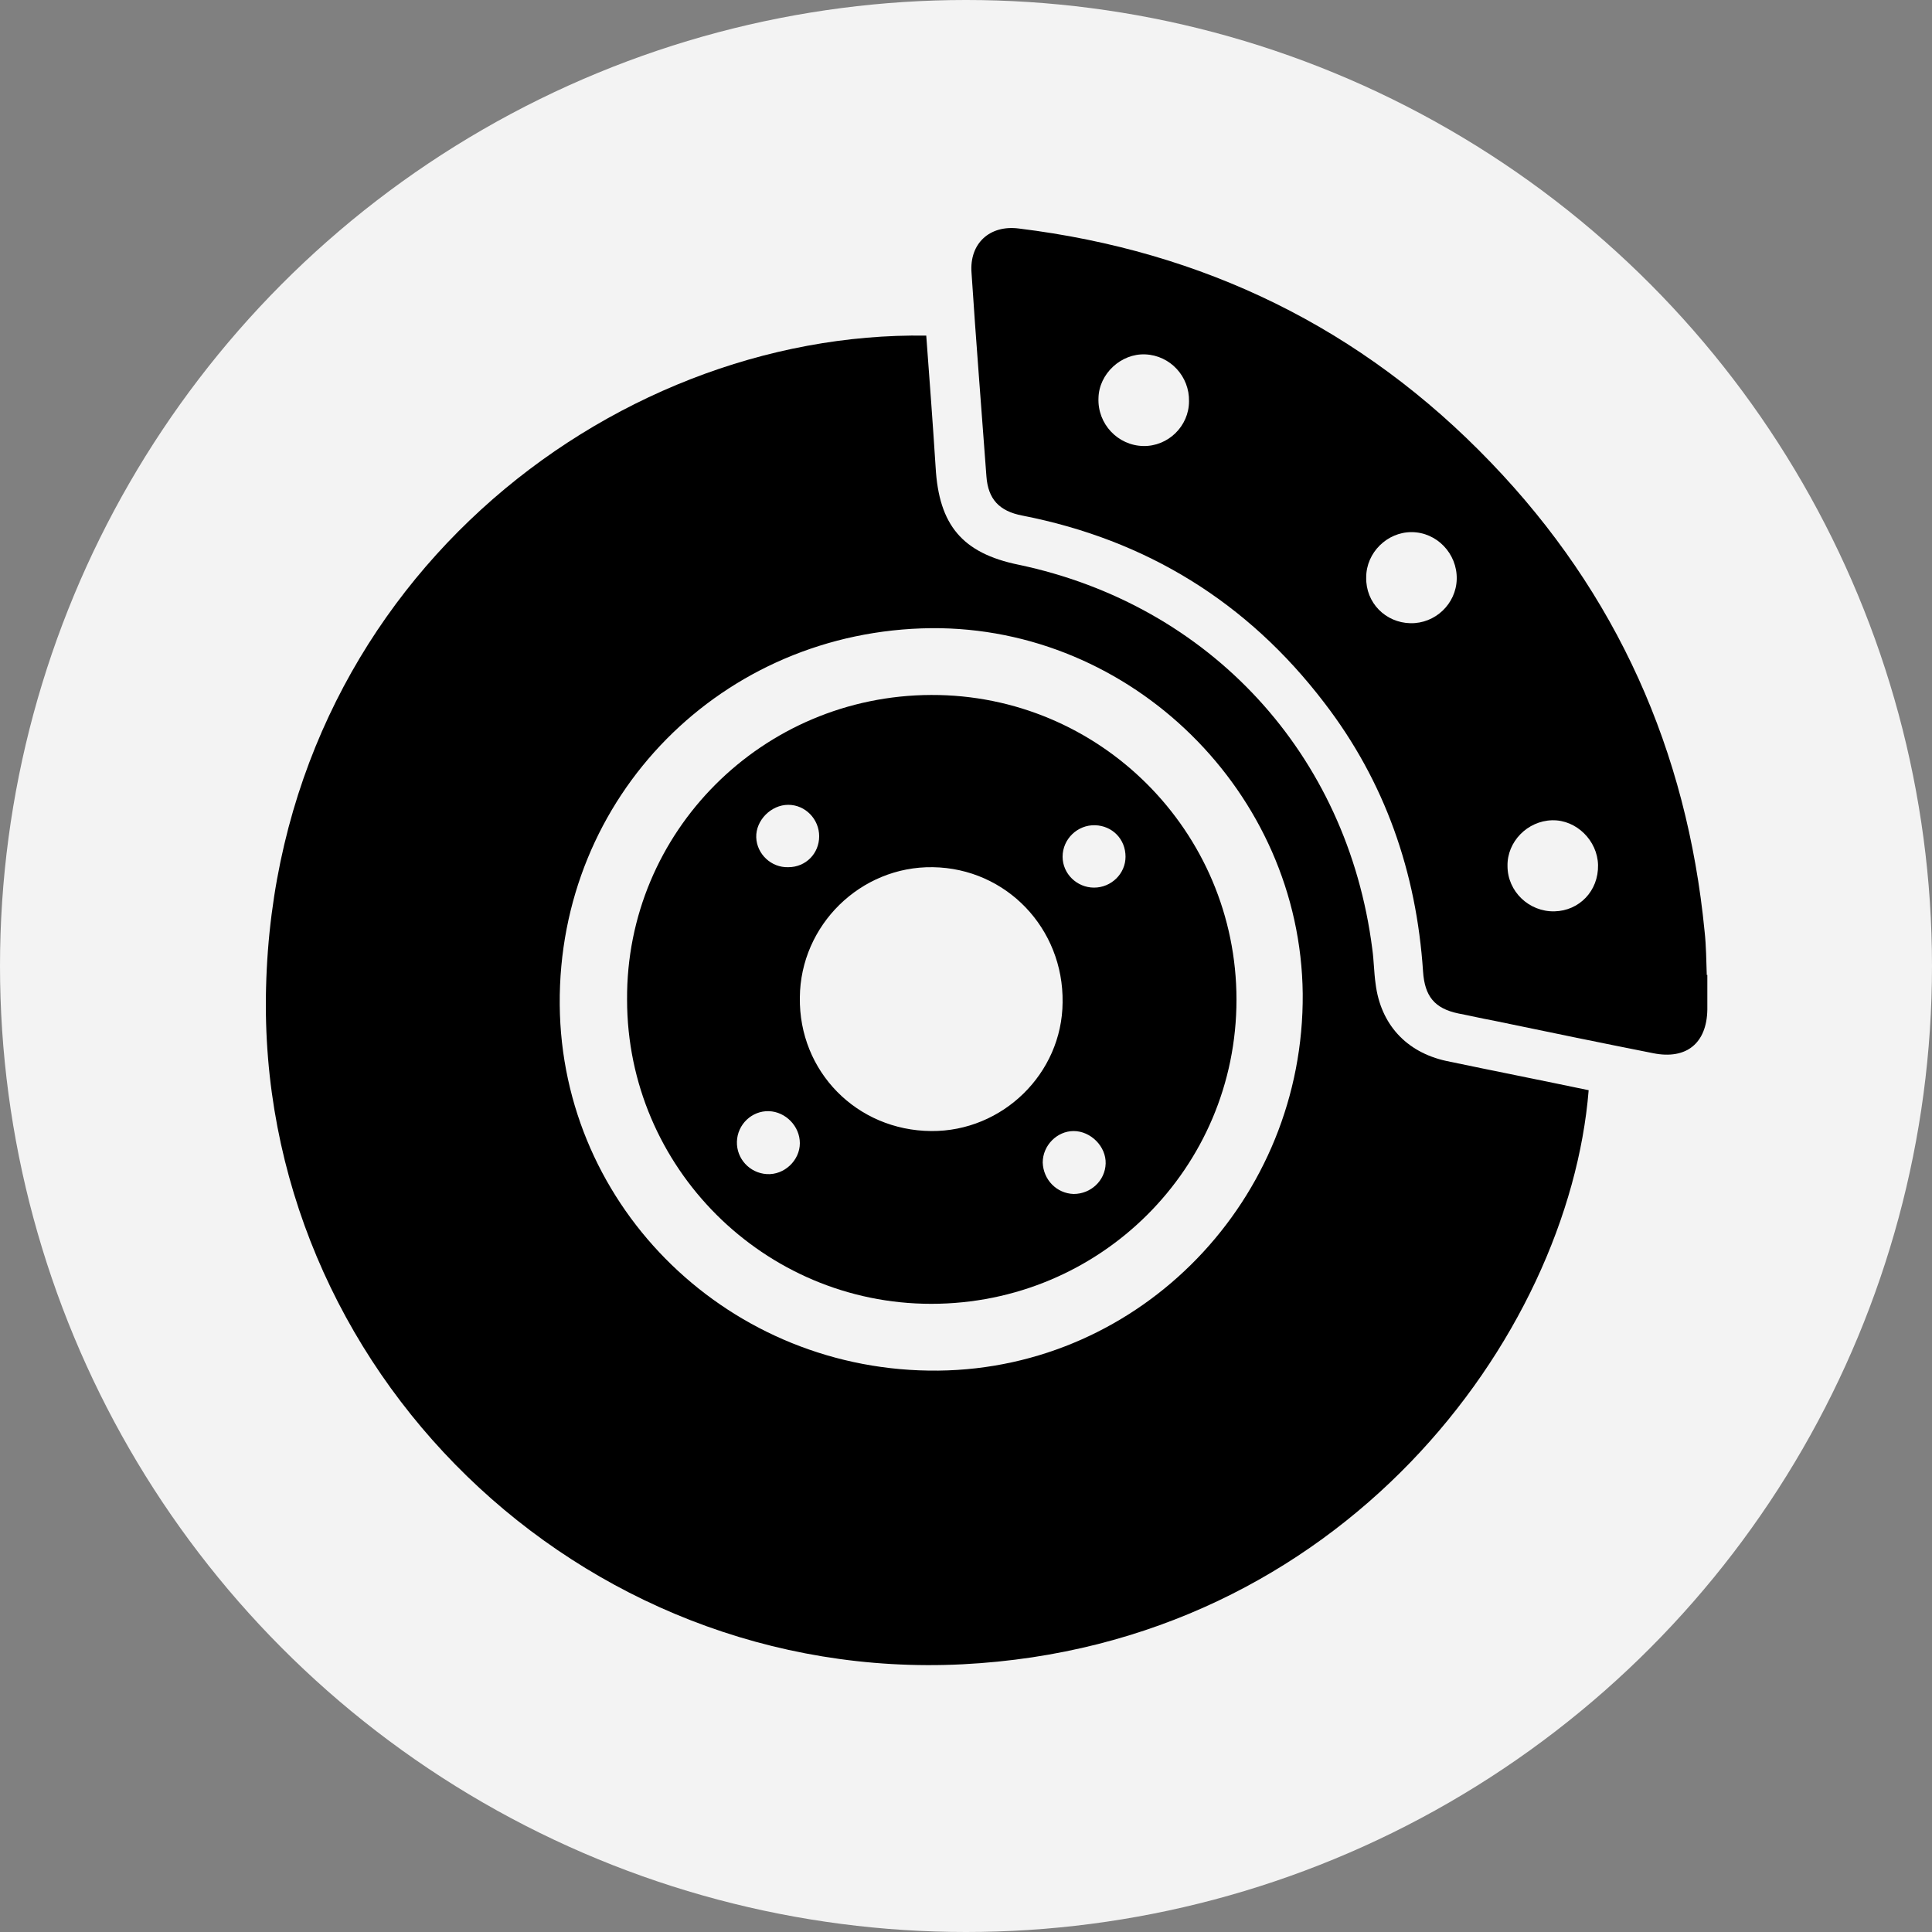 <?xml version="1.0" encoding="utf-8"?>
<!-- Generator: Adobe Illustrator 24.2.1, SVG Export Plug-In . SVG Version: 6.00 Build 0)  -->
<svg version="1.1" xmlns="http://www.w3.org/2000/svg" xmlns:xlink="http://www.w3.org/1999/xlink" x="0px" y="0px"
	 viewBox="0 0 35 35" style="enable-background:new 0 0 35 35;" xml:space="preserve">
<rect x="0" y="0" width="35" height="35" fill="#808080" stroke="none"/>
<style type="text/css">
	.st0{fill:#F3F3F3;}
	.st1{display:none;}
	.st2{display:inline;fill:#FF0000;}
</style>
<g id="Calque_1">
	<g>
		<circle class="st0" cx="17.5" cy="17.5" r="17.5"/>
	</g>
</g>
<g id="Calque_2">
	<g>
		<path d="M16.78,6.08c0.06,0.81,0.12,1.6,0.17,2.39c0.06,1.04,0.48,1.55,1.5,1.76c3.47,0.73,5.96,3.43,6.41,6.96
			c0.03,0.21,0.03,0.42,0.06,0.63c0.09,0.73,0.55,1.24,1.28,1.4c0.86,0.18,1.72,0.35,2.58,0.53c-0.36,4.46-4.47,10.05-11.34,10.4
			C10.5,30.5,4.64,24.8,4.82,17.89C5,10.64,11.04,5.99,16.78,6.08z M16.87,11.38c-3.79,0.04-6.76,3.05-6.73,6.82
			c0.03,3.7,3.1,6.67,6.86,6.63c3.67-0.04,6.63-3.1,6.6-6.83C23.56,14.36,20.5,11.35,16.87,11.38z"/>
		<path d="M30.93,17.66c0,0.21,0,0.42,0,0.63c-0.01,0.61-0.38,0.91-0.98,0.79c-0.96-0.19-1.93-0.39-2.89-0.59
			c-0.22-0.04-0.43-0.09-0.64-0.13c-0.43-0.09-0.61-0.31-0.64-0.76c-0.12-1.8-0.69-3.44-1.79-4.87c-1.39-1.82-3.22-2.95-5.47-3.39
			c-0.42-0.08-0.62-0.3-0.65-0.71c-0.09-1.23-0.19-2.46-0.27-3.69c-0.04-0.53,0.33-0.87,0.86-0.8c3.34,0.41,6.21,1.8,8.55,4.24
			c2.28,2.37,3.55,5.22,3.87,8.49c0.03,0.27,0.03,0.53,0.04,0.8C30.92,17.66,30.93,17.66,30.93,17.66z M20.71,8.08
			c0.45,0.01,0.83-0.36,0.83-0.81c0.01-0.45-0.34-0.83-0.79-0.85c-0.44-0.02-0.84,0.35-0.85,0.79C19.88,7.68,20.25,8.07,20.71,8.08z
			 M24.75,10.46c-0.01,0.46,0.35,0.82,0.8,0.83c0.45,0.01,0.83-0.35,0.84-0.8c0.01-0.46-0.36-0.85-0.82-0.85
			C25.13,9.64,24.75,10.01,24.75,10.46z M28.95,15.67c-0.01-0.44-0.39-0.82-0.83-0.81c-0.45,0.01-0.82,0.39-0.81,0.83
			c0,0.46,0.39,0.83,0.85,0.82C28.61,16.5,28.96,16.14,28.95,15.67z"/>
		<path d="M16.87,12.59c3.05-0.01,5.53,2.47,5.53,5.52c0,3.05-2.47,5.51-5.53,5.51c-3.03,0-5.51-2.47-5.51-5.51
			C11.34,15.07,13.81,12.6,16.87,12.59z M16.87,20.49c1.29,0.01,2.37-1.04,2.38-2.33c0.02-1.34-1.02-2.43-2.35-2.45
			c-1.31-0.02-2.4,1.05-2.41,2.36C14.47,19.41,15.52,20.48,16.87,20.49z M13.93,20.13c-0.31-0.01-0.57,0.24-0.58,0.55
			c-0.01,0.31,0.23,0.57,0.54,0.59c0.32,0.02,0.6-0.25,0.6-0.56C14.49,20.4,14.23,20.14,13.93,20.13z M19.45,21.63
			c0.31,0,0.57-0.24,0.58-0.55c0.01-0.31-0.27-0.59-0.58-0.59c-0.3,0-0.56,0.26-0.56,0.57C18.9,21.37,19.14,21.62,19.45,21.63z
			 M20.39,15.52c0-0.32-0.24-0.56-0.55-0.57c-0.32-0.01-0.59,0.25-0.59,0.57c0,0.31,0.26,0.56,0.57,0.56
			C20.13,16.08,20.39,15.83,20.39,15.52z M14.28,15.71c0.32,0,0.56-0.25,0.56-0.56c0-0.31-0.25-0.57-0.56-0.57
			c-0.31,0-0.59,0.28-0.58,0.59C13.71,15.47,13.97,15.72,14.28,15.71z"/>
	</g>
</g>
<g id="Calque_3" class="st1">
	<rect x="17.04" class="st2" width="0.93" height="4.79"/>
	<rect x="17.04" y="30.17" class="st2" width="0.93" height="4.79"/>
	
		<rect x="32.12" y="15.08" transform="matrix(-1.836970e-16 1 -1 -1.836970e-16 50.06 -15.105)" class="st2" width="0.93" height="4.79"/>
	
		<rect x="1.95" y="15.08" transform="matrix(-1.836970e-16 1 -1 -1.836970e-16 19.895 15.06)" class="st2" width="0.93" height="4.79"/>
	
		<rect x="6.37" y="4.42" transform="matrix(0.707 -0.707 0.707 0.707 -2.815 6.828)" class="st2" width="0.93" height="4.79"/>
	
		<rect x="27.7" y="25.75" transform="matrix(0.707 -0.707 0.707 0.707 -11.65 28.159)" class="st2" width="0.93" height="4.79"/>
	
		<rect x="27.7" y="4.42" transform="matrix(0.707 0.707 -0.707 0.707 13.066 -17.921)" class="st2" width="0.93" height="4.79"/>
	
		<rect x="6.37" y="25.75" transform="matrix(0.707 0.707 -0.707 0.707 21.902 3.41)" class="st2" width="0.93" height="4.79"/>
</g>
</svg>
